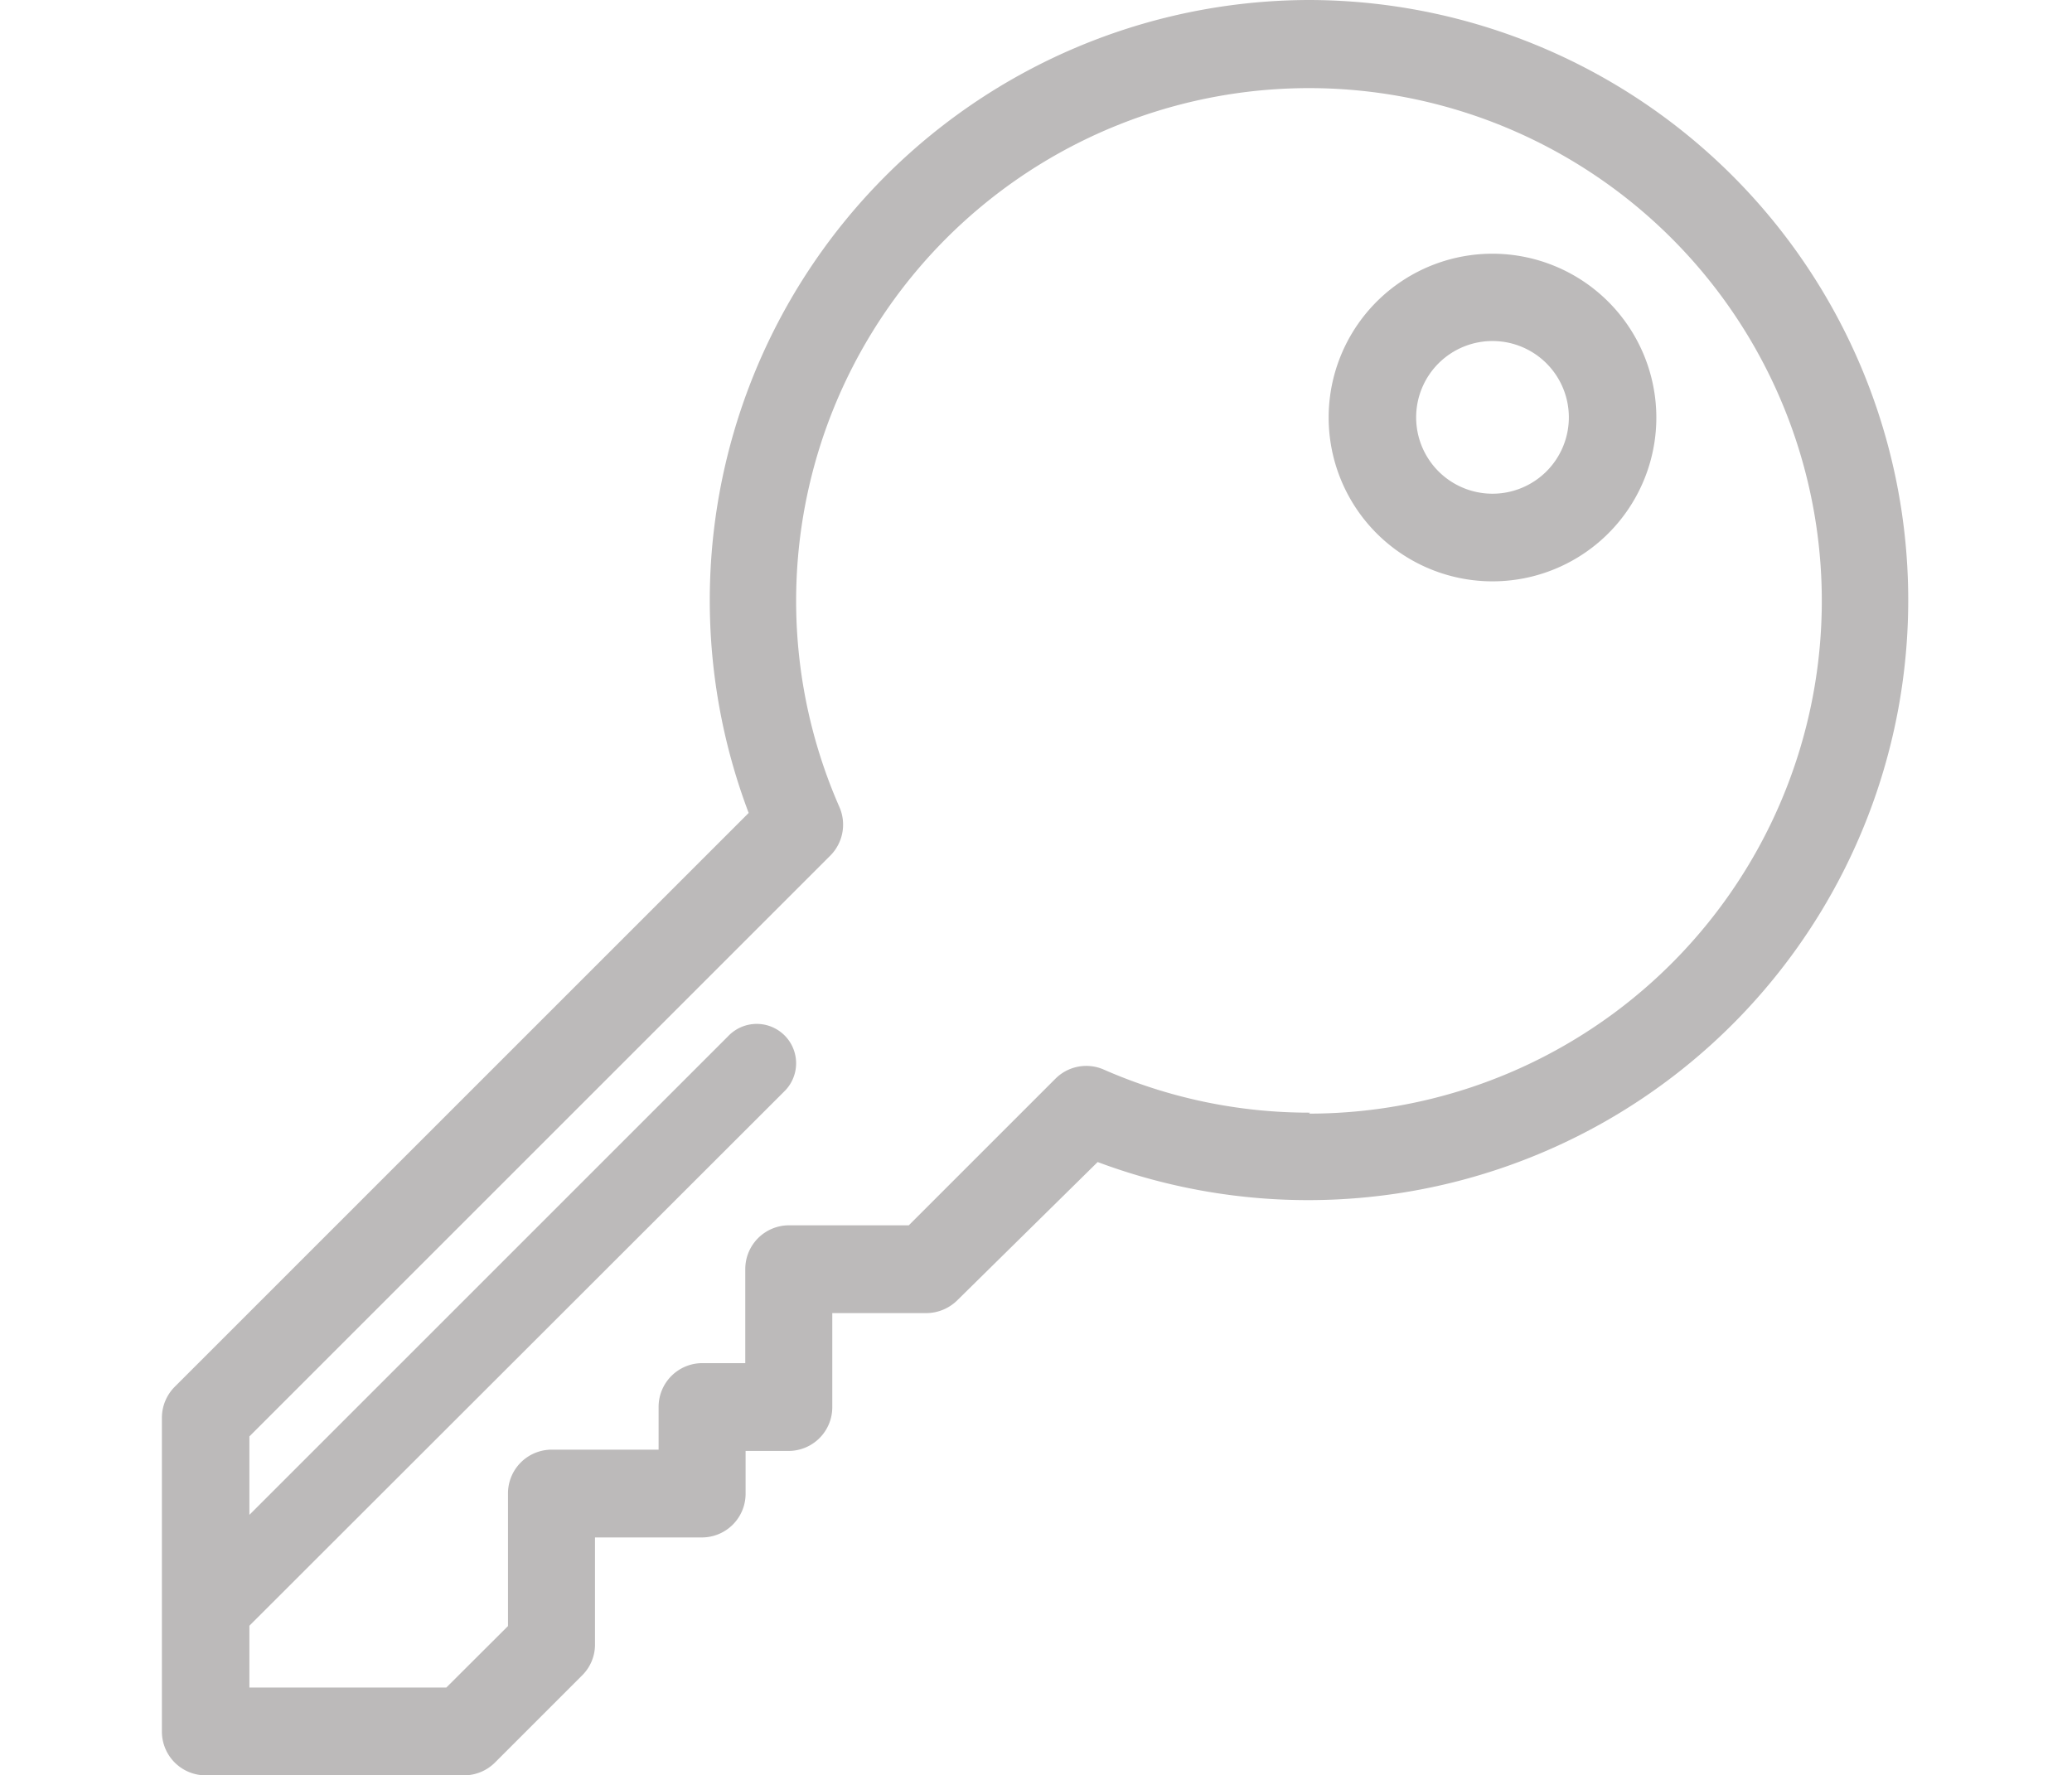 <svg id="Livello_1" data-name="Livello 1" xmlns="http://www.w3.org/2000/svg" viewBox="0 0 128.36 110"><defs><style>.cls-1{fill:#bcbaba;}</style></defs><path class="cls-1" d="M81.15,0A37.2,37.2,0,0,0,46.38,50.37L10.83,85.92a2.72,2.72,0,0,0-.8,1.92v19.45A2.71,2.71,0,0,0,12.74,110h16a2.71,2.71,0,0,0,1.92-.79l5.4-5.4a2.68,2.68,0,0,0,.8-1.91V95.26h6.62a2.71,2.71,0,0,0,2.71-2.71V89.9h2.66a2.71,2.71,0,0,0,2.71-2.71V81.36h5.83a2.75,2.75,0,0,0,1.91-.79L68,72A37.18,37.18,0,1,0,81.15,0Zm0,68.94A31.6,31.6,0,0,1,68.4,66.28a2.7,2.7,0,0,0-3,.54l0,0-9.1,9.1H48.88a2.71,2.71,0,0,0-2.71,2.71v5.83H43.51a2.71,2.71,0,0,0-2.71,2.71v2.65H34.18a2.71,2.71,0,0,0-2.71,2.71v8.22l-3.82,3.81H15.45v-3.83L48.57,67.64a2.44,2.44,0,1,0-3.45-3.45L15.45,93.86V89l36-36,0,0a2.72,2.72,0,0,0,.55-3,31.77,31.77,0,1,1,29.1,19Z"/><path class="cls-1" d="M92.46,15.72a10.15,10.15,0,1,0,10.15,10.14A10.16,10.16,0,0,0,92.46,15.72Zm0,14.87a4.73,4.73,0,1,1,4.73-4.73A4.73,4.73,0,0,1,92.46,30.59Z"/></svg>